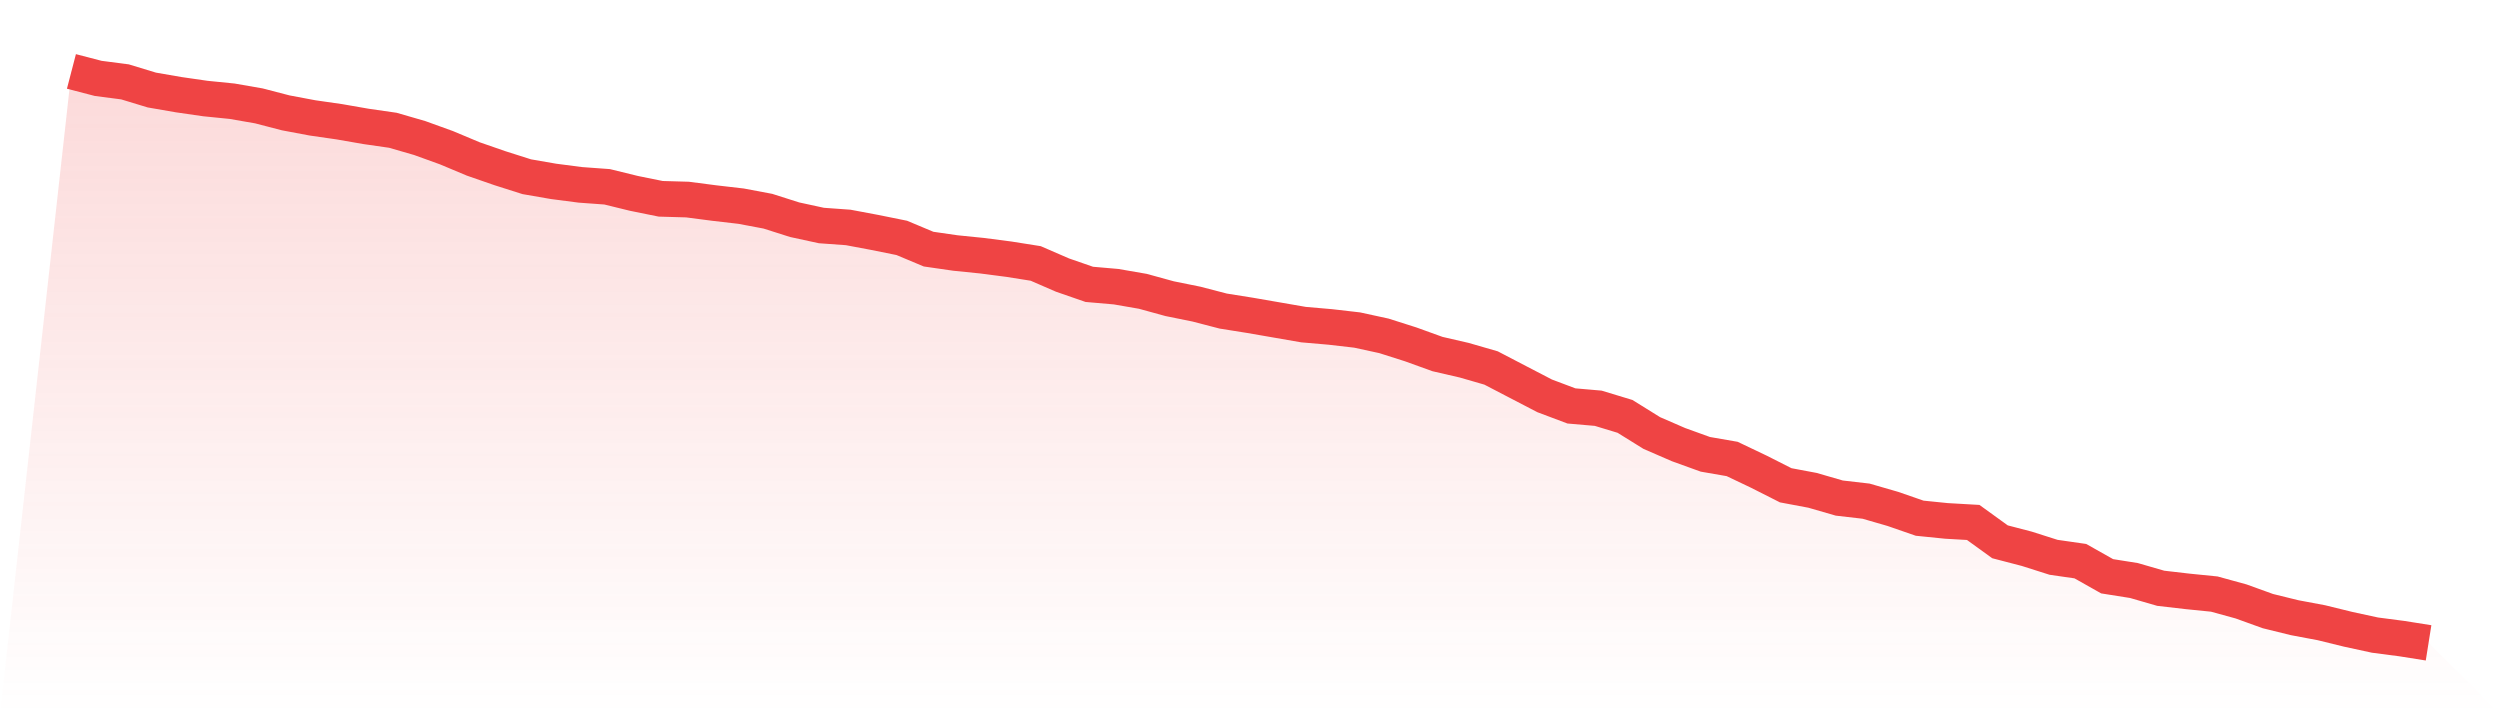 <svg viewBox="0 0 140 40" xmlns="http://www.w3.org/2000/svg">
<defs>
<linearGradient id="gradient" x1="0" x2="0" y1="0" y2="1">
<stop offset="0%" stop-color="#ef4444" stop-opacity="0.2"/>
<stop offset="100%" stop-color="#ef4444" stop-opacity="0"/>
</linearGradient>
</defs>
<path d="M4,4 L4,4 L5.5,4.39 L7,4.585 L8.5,5.041 L10,5.301 L11.5,5.518 L13,5.669 L14.5,5.93 L16,6.32 L17.5,6.602 L19,6.818 L20.5,7.079 L22,7.295 L23.5,7.729 L25,8.271 L26.5,8.9 L28,9.42 L29.5,9.897 L31,10.157 L32.5,10.352 L34,10.461 L35.5,10.829 L37,11.133 L38.5,11.176 L40,11.371 L41.5,11.545 L43,11.827 L44.5,12.304 L46,12.629 L47.5,12.737 L49,13.019 L50.5,13.322 L52,13.951 L53.5,14.168 L55,14.32 L56.5,14.515 L58,14.753 L59.5,15.404 L61,15.924 L62.5,16.054 L64,16.314 L65.5,16.726 L67,17.03 L68.5,17.42 L70,17.659 L71.5,17.919 L73,18.179 L74.5,18.309 L76,18.482 L77.5,18.808 L79,19.285 L80.5,19.827 L82,20.173 L83.5,20.607 L85,21.388 L86.5,22.168 L88,22.732 L89.5,22.862 L91,23.317 L92.5,24.249 L94,24.9 L95.5,25.442 L97,25.702 L98.5,26.417 L100,27.176 L101.5,27.458 L103,27.892 L104.5,28.065 L106,28.499 L107.5,29.019 L109,29.171 L110.5,29.257 L112,30.341 L113.5,30.732 L115,31.209 L116.5,31.425 L118,32.271 L119.5,32.509 L121,32.943 L122.5,33.117 L124,33.268 L125.5,33.68 L127,34.222 L128.5,34.591 L130,34.873 L131.5,35.241 L133,35.566 L134.5,35.762 L136,36 L140,40 L0,40 z" fill="url(#gradient)"/>
<path d="M4,4 L4,4 L5.5,4.39 L7,4.585 L8.5,5.041 L10,5.301 L11.5,5.518 L13,5.669 L14.5,5.93 L16,6.32 L17.5,6.602 L19,6.818 L20.5,7.079 L22,7.295 L23.5,7.729 L25,8.271 L26.5,8.9 L28,9.42 L29.5,9.897 L31,10.157 L32.5,10.352 L34,10.461 L35.5,10.829 L37,11.133 L38.5,11.176 L40,11.371 L41.5,11.545 L43,11.827 L44.5,12.304 L46,12.629 L47.5,12.737 L49,13.019 L50.5,13.322 L52,13.951 L53.5,14.168 L55,14.32 L56.5,14.515 L58,14.753 L59.5,15.404 L61,15.924 L62.5,16.054 L64,16.314 L65.5,16.726 L67,17.03 L68.5,17.42 L70,17.659 L71.5,17.919 L73,18.179 L74.5,18.309 L76,18.482 L77.5,18.808 L79,19.285 L80.5,19.827 L82,20.173 L83.5,20.607 L85,21.388 L86.5,22.168 L88,22.732 L89.5,22.862 L91,23.317 L92.5,24.249 L94,24.9 L95.5,25.442 L97,25.702 L98.5,26.417 L100,27.176 L101.5,27.458 L103,27.892 L104.5,28.065 L106,28.499 L107.5,29.019 L109,29.171 L110.5,29.257 L112,30.341 L113.5,30.732 L115,31.209 L116.5,31.425 L118,32.271 L119.5,32.509 L121,32.943 L122.5,33.117 L124,33.268 L125.5,33.68 L127,34.222 L128.5,34.591 L130,34.873 L131.5,35.241 L133,35.566 L134.5,35.762 L136,36" fill="none" stroke="#ef4444" stroke-width="2"/>
</svg>